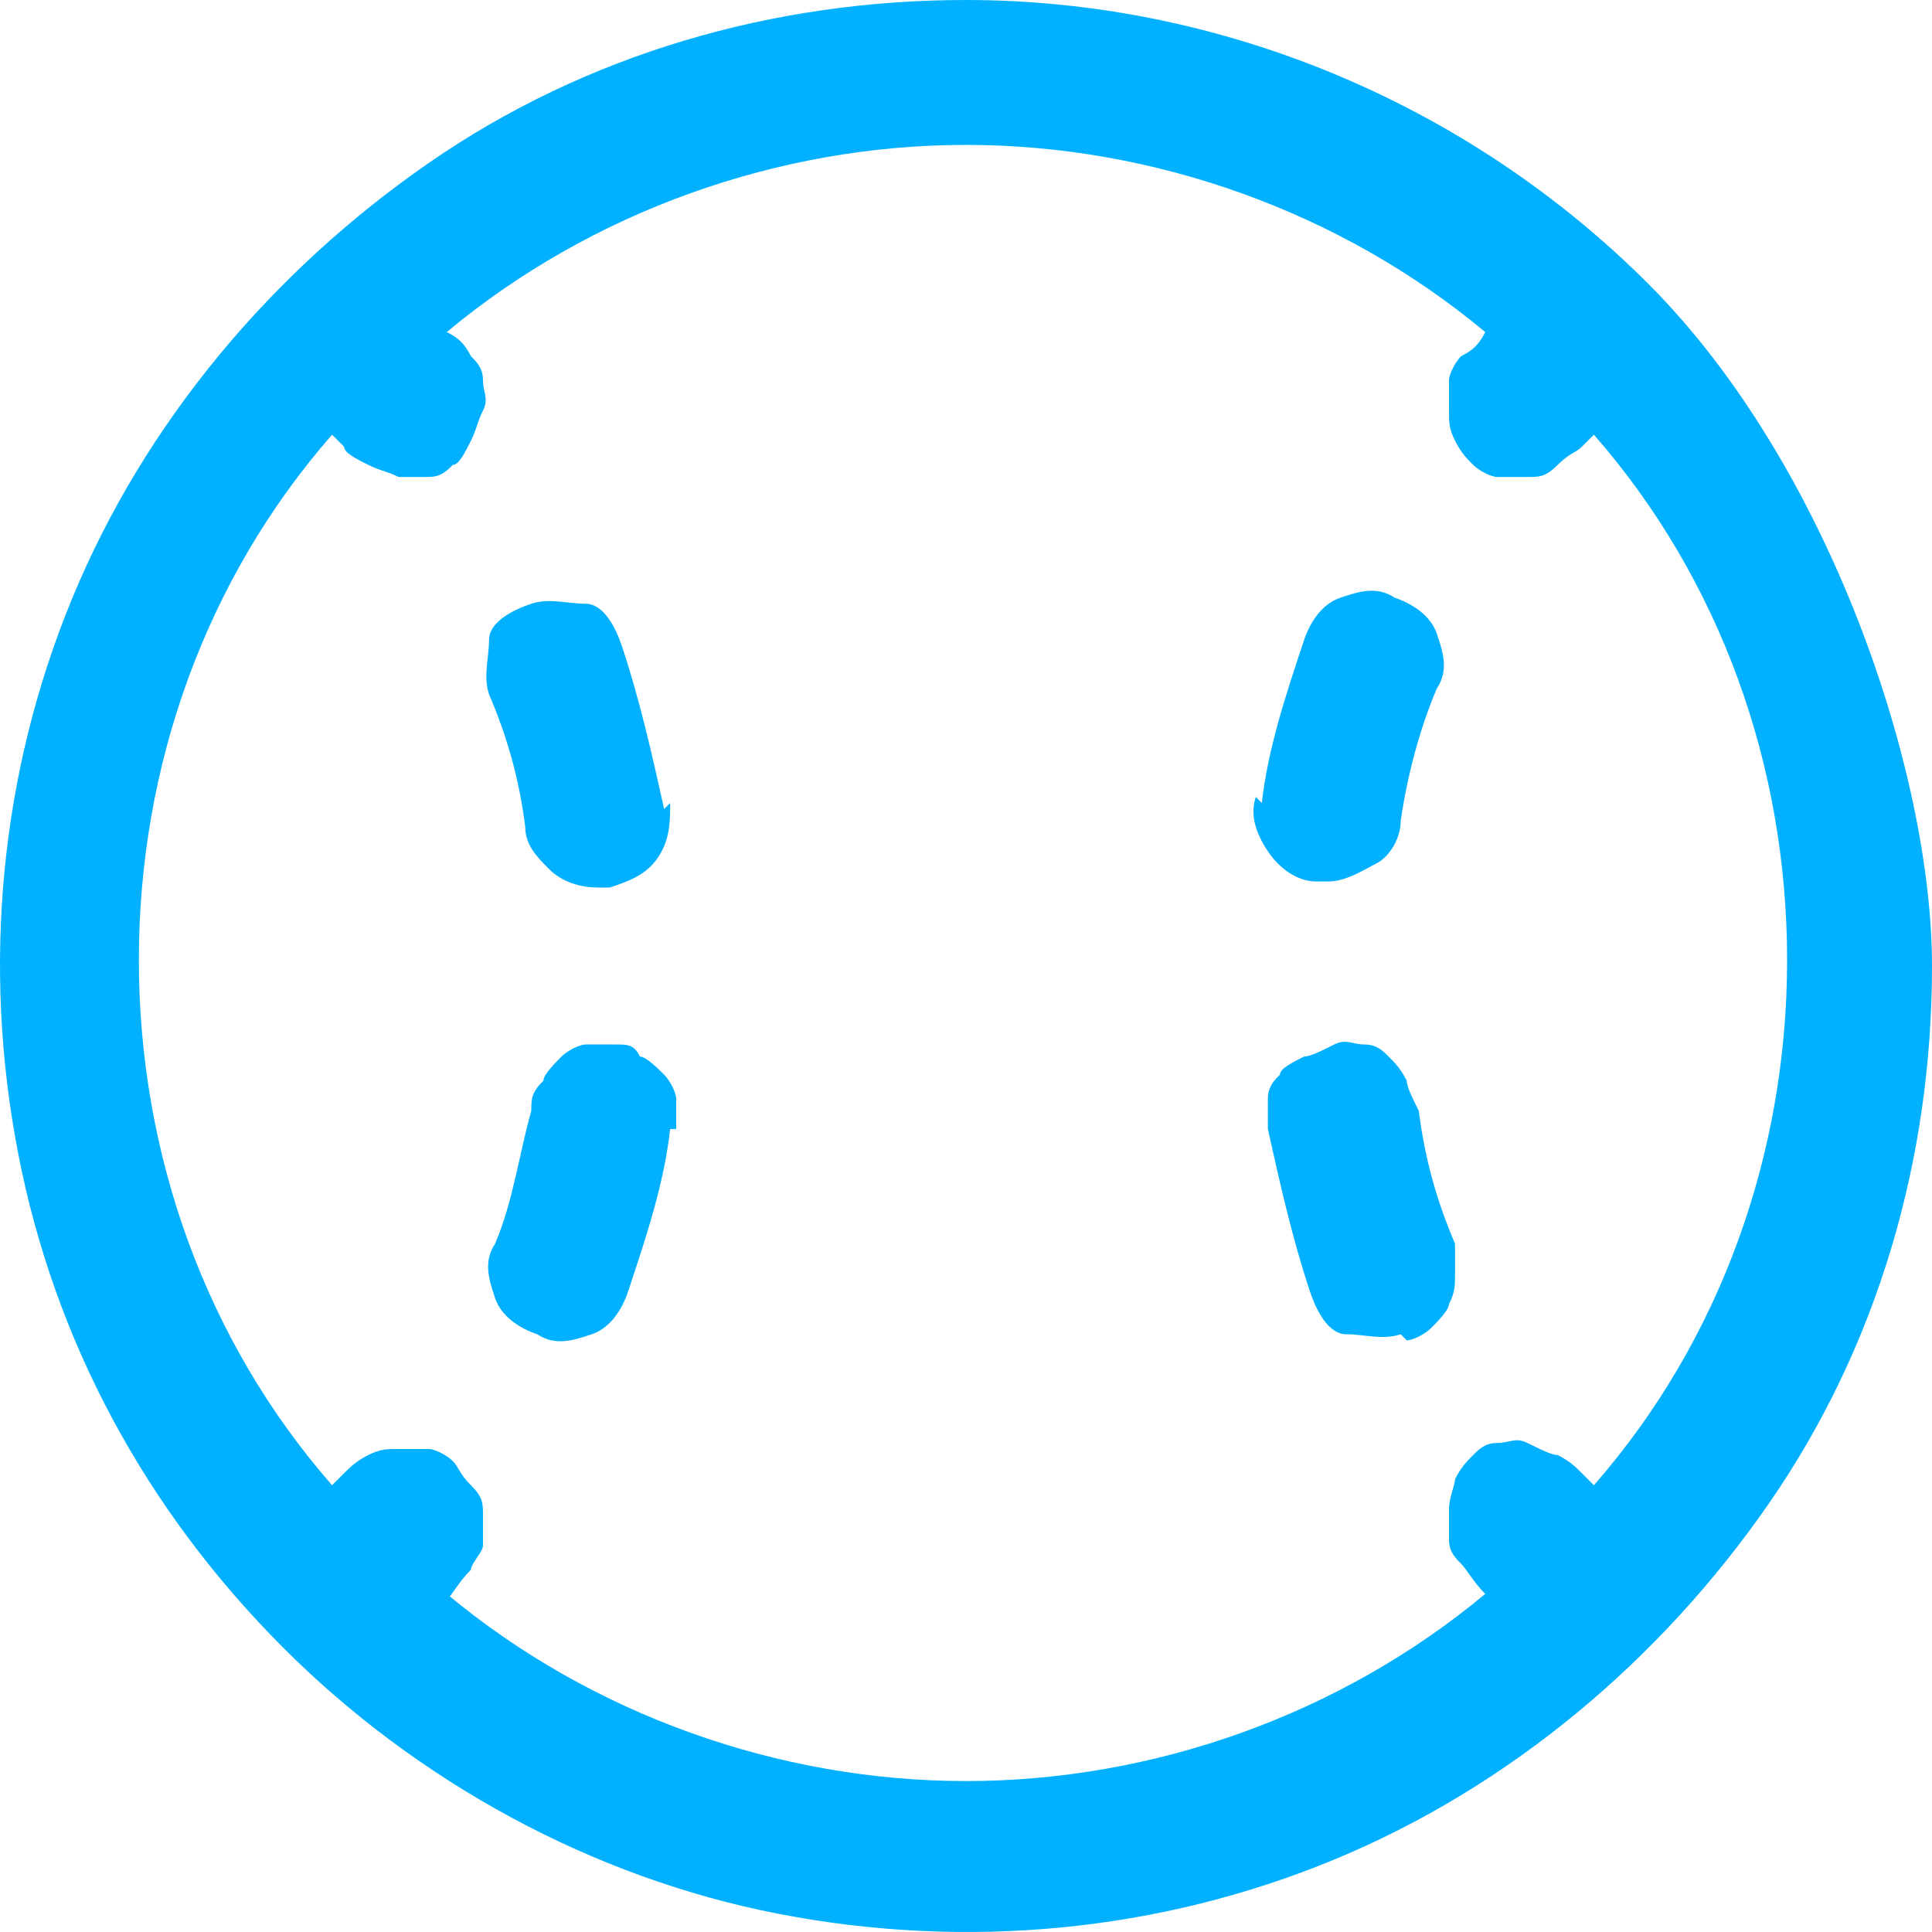 <?xml version="1.0" encoding="utf-8"?>
<svg xmlns="http://www.w3.org/2000/svg" id="Layer_1" version="1.1" viewBox="0 0 32 32">
  
  <defs>
    <style>
      .st0 {
        fill: #01b1ff;
      }
    </style>
  </defs>
  <path class="st0" d="M16,0c-3.2,0-6.3.9-8.9,2.7-2.6,1.8-4.7,4.3-5.9,7.2-1.2,2.9-1.5,6.1-.9,9.2s2.1,5.9,4.4,8.2c2.2,2.2,5.1,3.8,8.2,4.4,3.1.6,6.3.3,9.2-.9s5.4-3.3,7.2-5.9c1.8-2.6,2.7-5.7,2.7-8.9s-1.7-8.3-4.7-11.3C24.3,1.7,20.2,0,16,0ZM7.4,26.5c.1-.1.2-.3.4-.5,0-.1.2-.3.2-.4s0-.3,0-.5,0-.3-.2-.5-.2-.3-.3-.4-.3-.2-.4-.2c-.2,0-.3,0-.5,0-.2,0-.3,0-.5.1s-.3.2-.4.3l-.2.2c-2.1-2.4-3.2-5.5-3.2-8.7s1.1-6.3,3.2-8.7l.2.2c0,.1.2.2.4.3s.3.1.5.2c.2,0,.3,0,.5,0s.3-.1.4-.2c.1,0,.2-.2.3-.4s.1-.3.2-.5,0-.3,0-.5-.1-.3-.2-.4c-.1-.2-.2-.3-.4-.4,2.4-2,5.5-3.1,8.6-3.1s6.2,1.1,8.6,3.1c-.1.2-.2.3-.4.4-.1.1-.2.3-.2.4,0,.2,0,.3,0,.5,0,.2,0,.3.1.5s.2.3.3.4.3.2.4.2.3,0,.5,0c.2,0,.3,0,.5-.2s.3-.2.4-.3l.2-.2c2.1,2.4,3.2,5.5,3.2,8.7s-1.1,6.3-3.2,8.7l-.2-.2c-.1-.1-.2-.2-.4-.3-.1,0-.3-.1-.5-.2s-.3,0-.5,0-.3.1-.4.2c-.1.1-.2.2-.3.4,0,.1-.1.3-.1.5,0,.2,0,.3,0,.5s.1.3.2.4c.1.1.2.3.4.5-2.4,2-5.5,3.1-8.6,3.1s-6.2-1.1-8.6-3.1h0ZM11.1,18.7c-.1.9-.4,1.8-.7,2.7-.1.3-.3.6-.6.7-.3.1-.6.2-.9,0-.3-.1-.6-.3-.7-.6-.1-.3-.2-.6,0-.9.3-.7.4-1.5.6-2.2,0-.2,0-.3.2-.5,0-.1.2-.3.3-.4.1-.1.3-.2.4-.2s.3,0,.5,0c.2,0,.3,0,.4.2.1,0,.3.2.4.3s.2.3.2.4,0,.3,0,.5ZM11.1,13.3c0,.3,0,.6-.2.9s-.5.4-.8.5c0,0-.1,0-.2,0-.3,0-.6-.1-.8-.3s-.4-.4-.4-.7c-.1-.8-.3-1.5-.6-2.2-.1-.3,0-.6,0-.9s.4-.5.7-.6c.3-.1.6,0,.9,0s.5.4.6.7c.3.9.5,1.8.7,2.7h0ZM23.2,22.1c-.3.1-.6,0-.9,0s-.5-.4-.6-.7c-.3-.9-.5-1.8-.7-2.7,0-.2,0-.3,0-.5,0-.2.1-.3.2-.4,0-.1.2-.2.4-.3.1,0,.3-.1.5-.2s.3,0,.5,0,.3.1.4.2c.1.1.2.2.3.4,0,.1.1.3.2.5.1.8.3,1.5.6,2.2,0,.1,0,.3,0,.5,0,.2,0,.3-.1.5,0,.1-.2.3-.3.4-.1.1-.3.2-.4.2h0ZM20.9,13.3c.1-.9.4-1.8.7-2.7.1-.3.3-.6.6-.7.3-.1.6-.2.9,0,.3.1.6.3.7.6.1.3.2.6,0,.9-.3.7-.5,1.5-.6,2.2,0,.3-.2.6-.4.7s-.5.3-.8.3-.1,0-.2,0c-.3,0-.6-.2-.8-.5-.2-.3-.3-.6-.2-.9h0Z"/>
</svg>